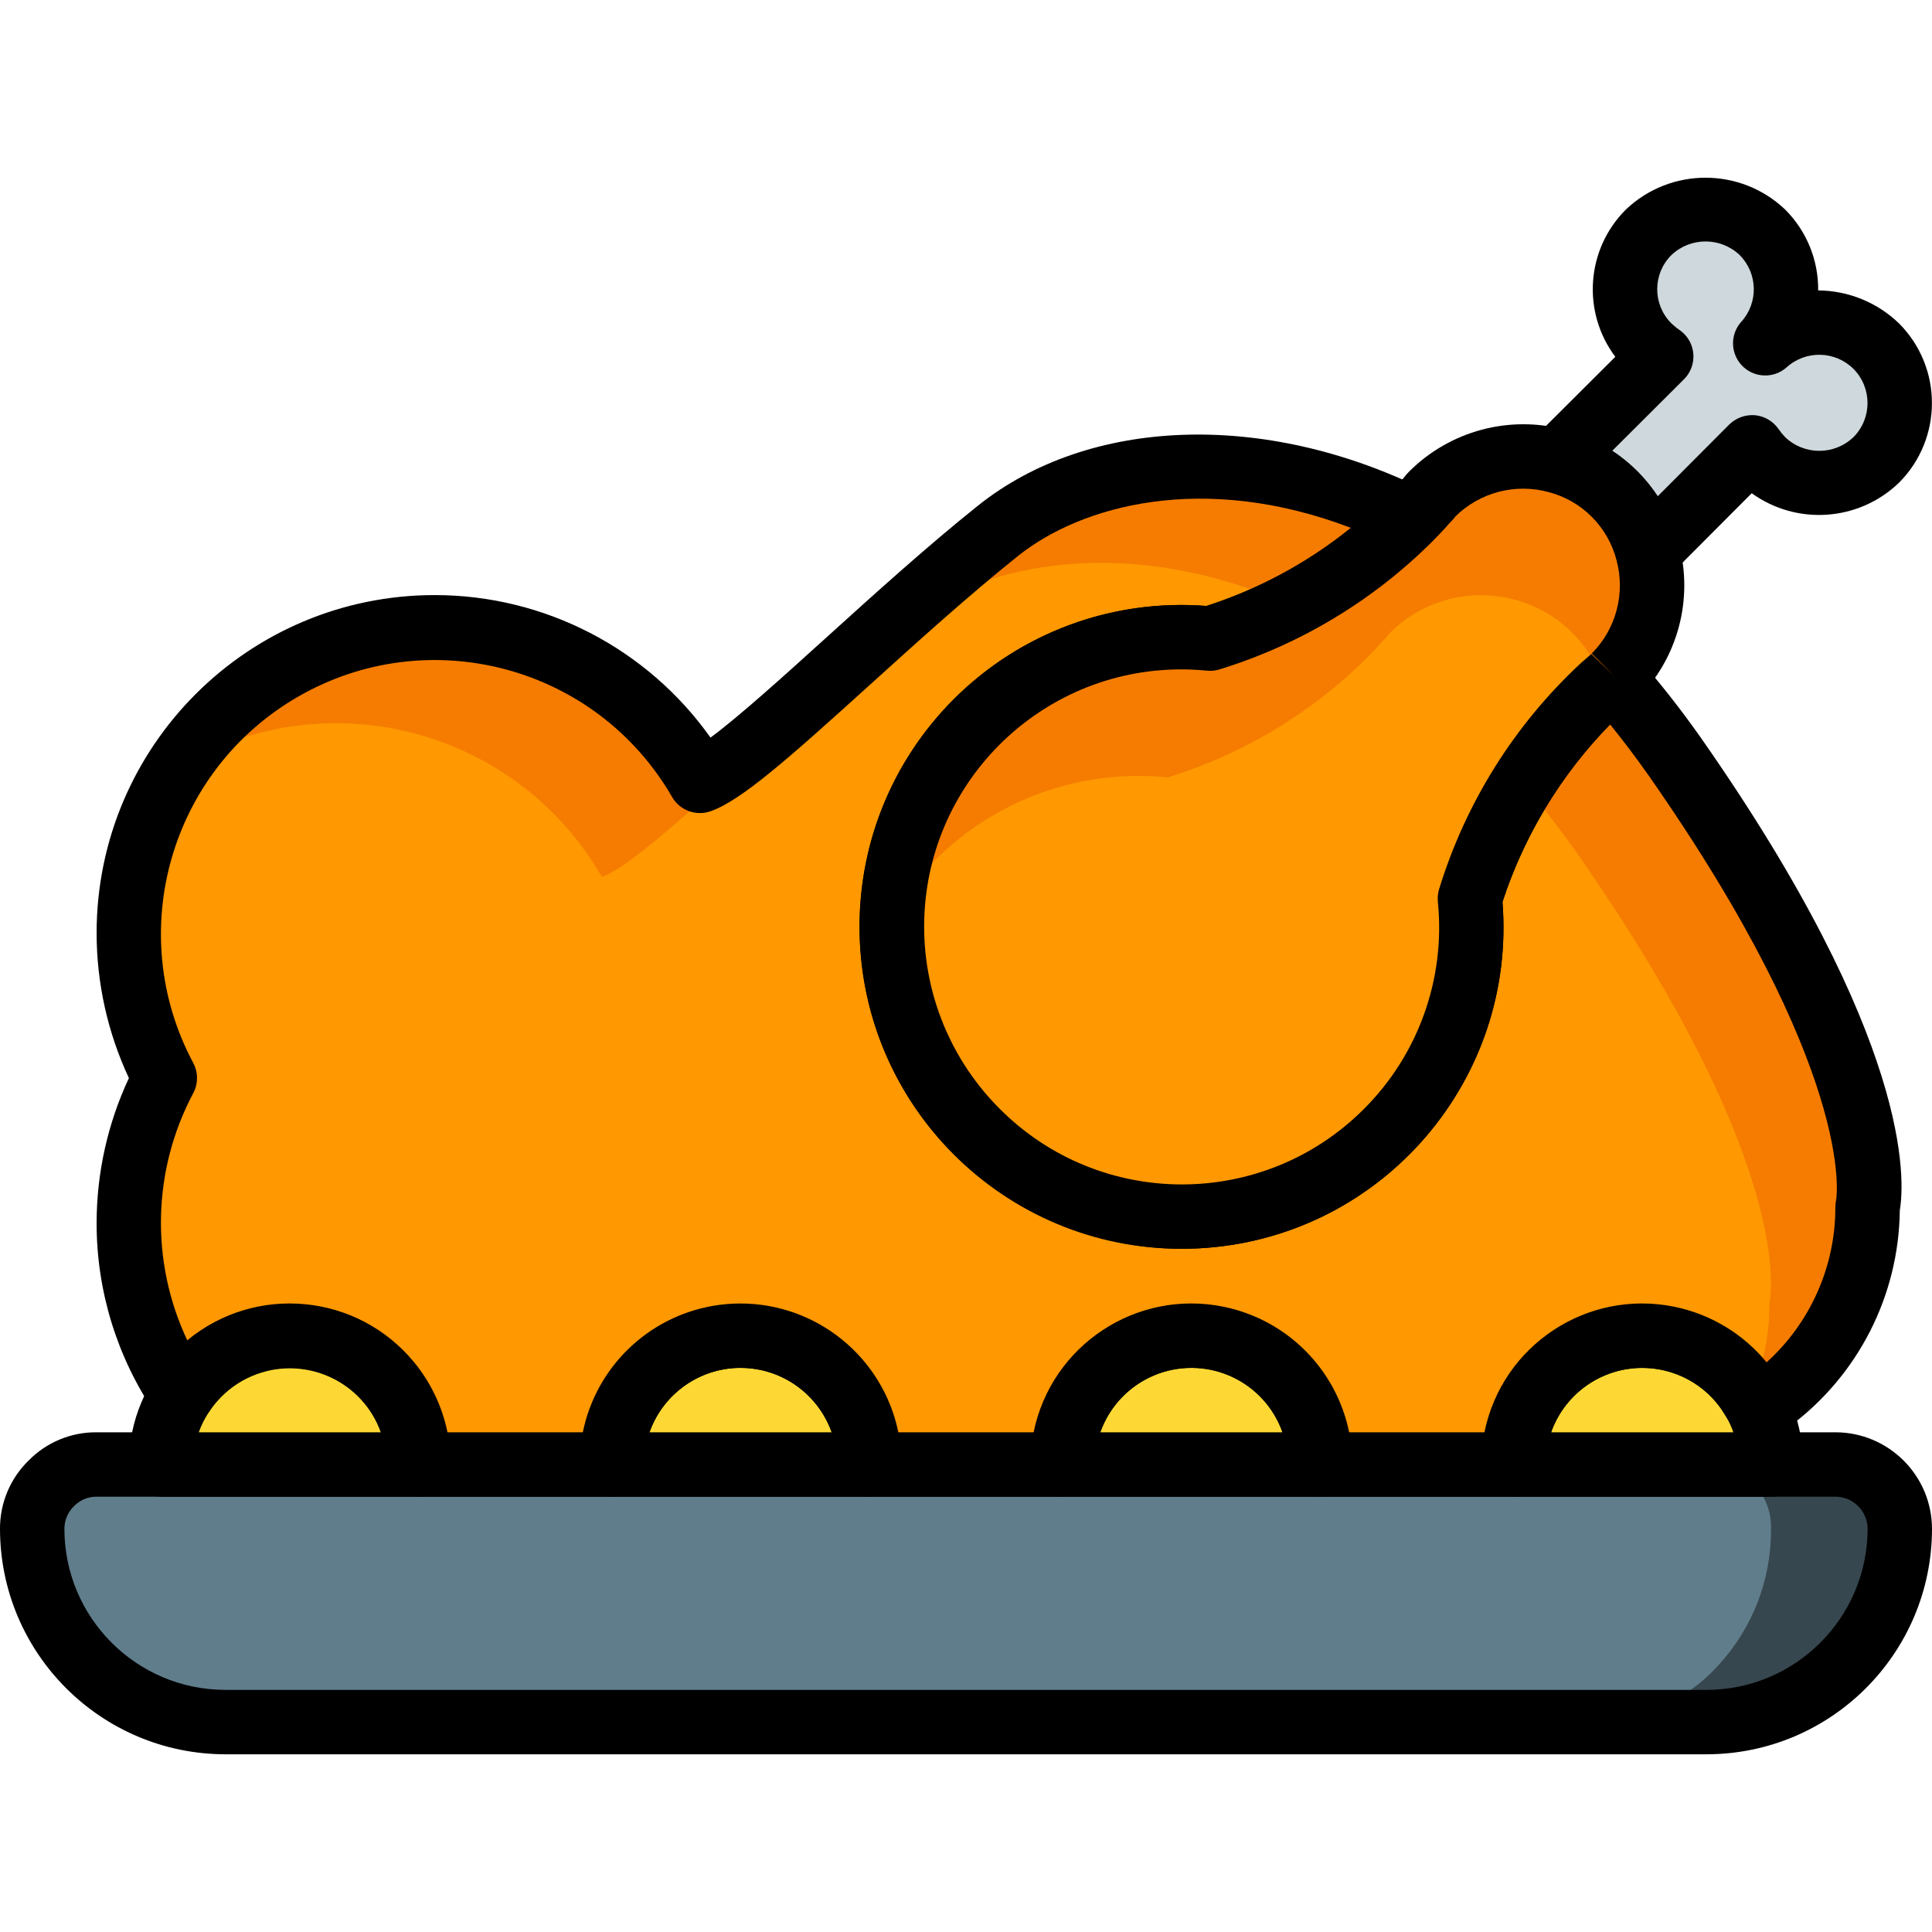 <?xml version="1.0" encoding="iso-8859-1"?>
<!-- Generator: Adobe Illustrator 19.0.0, SVG Export Plug-In . SVG Version: 6.00 Build 0)  -->
<svg xmlns="http://www.w3.org/2000/svg" xmlns:xlink="http://www.w3.org/1999/xlink" version="1.1" id="Capa_1" x="0px" y="0px" viewBox="0 0 512 512" style="enable-background:new 0 0 512 512;" xml:space="preserve">
<path style="fill:#37474F;" d="M503.467,405.171c-0.043,28.262-22.938,51.157-51.2,51.2H59.734  c-28.271-0.026-51.174-22.929-51.2-51.2c-0.026-4.531,1.792-8.875,5.035-12.032c3.157-3.243,7.501-5.06,12.032-5.035h460.8  C495.813,388.13,503.441,395.759,503.467,405.171z"/>
<path style="fill:#607D8B;" d="M469.334,405.171c0.111,13.397-4.89,26.342-13.986,36.181c-8.619,9.523-20.847,14.976-33.69,15.019  H56.201c-27.273-1.033-48.589-23.919-47.667-51.2c-0.051-4.463,1.63-8.772,4.685-12.032c2.85-3.2,6.921-5.026,11.204-5.035h429.022  C462.524,388.463,469.624,396.083,469.334,405.171z"/>
<path d="M452.267,464.905H59.734C26.761,464.862,0.043,438.144,0,405.171c-0.034-6.835,2.714-13.389,7.612-18.15  c4.745-4.813,11.23-7.501,17.988-7.45h460.8c14.131,0.017,25.583,11.469,25.6,25.6C511.958,438.144,485.24,464.862,452.267,464.905z   M25.6,396.638c-2.227-0.017-4.361,0.862-5.922,2.449c-1.673,1.579-2.62,3.78-2.611,6.084c0.026,23.552,19.115,42.641,42.667,42.667  h392.533c23.543-0.043,42.624-19.123,42.667-42.667c-0.009-4.71-3.823-8.525-8.533-8.533H25.6z"/>
<g>
	<path style="fill:#FDD834;" d="M469.334,388.105h-68.267c0-18.85,15.275-34.133,34.125-34.133c11.375,0,21.999,5.666,28.339,15.104   l1.28,2.048C467.806,376.278,469.368,382.14,469.334,388.105z"/>
	<path style="fill:#FDD834;" d="M110.934,388.105H42.667c-0.017-6.545,1.886-12.954,5.461-18.432   c10.163-15.855,31.249-20.471,47.104-10.317C105.029,365.636,110.951,376.474,110.934,388.105z"/>
</g>
<path d="M469.334,396.638h-68.267c-4.71,0-8.533-3.814-8.533-8.525c0,0,0,0,0-0.009c0-23.561,19.098-42.667,42.658-42.667  c14.208,0,27.486,7.074,35.413,18.867l1.434,2.304c3.831,6.519,5.837,13.943,5.82,21.504  C477.867,392.815,474.053,396.638,469.334,396.638L469.334,396.638z M411.06,379.571h48.299c-0.503-1.434-1.143-2.816-1.911-4.13  l-1.161-1.852c-8.021-11.648-23.962-14.583-35.61-6.571C416.231,370.082,412.869,374.477,411.06,379.571z"/>
<path style="fill:#FDD834;" d="M349.867,388.105H281.6c0-18.85,15.283-34.133,34.133-34.133S349.867,369.255,349.867,388.105z"/>
<path d="M349.867,396.638H281.6c-4.71,0-8.533-3.814-8.533-8.525c0,0,0,0,0-0.009c0-23.561,19.106-42.667,42.667-42.667  s42.667,19.106,42.667,42.667C358.4,392.815,354.586,396.638,349.867,396.638L349.867,396.638z M291.593,379.571h48.273  c-4.71-13.329-19.345-20.318-32.674-15.599C299.913,366.55,294.178,372.284,291.593,379.571z"/>
<path style="fill:#FDD834;" d="M230.4,388.105h-68.267c0.026-16.572,11.93-30.746,28.245-33.621c1.946-0.35,3.917-0.521,5.888-0.512  c18.85-0.009,34.125,15.266,34.133,34.116C230.4,388.088,230.4,388.096,230.4,388.105z"/>
<path d="M230.4,396.638h-68.267c-4.71,0-8.533-3.814-8.533-8.525c0,0,0,0,0-0.009c-0.026-20.736,14.882-38.477,35.302-42.035  c2.432-0.427,4.898-0.64,7.364-0.632c23.552,0.026,42.641,19.115,42.667,42.667C238.934,392.815,235.119,396.638,230.4,396.638  L230.4,396.638z M172.118,379.571h48.282c-3.627-10.223-13.295-17.058-24.141-17.067c-1.459-0.009-2.918,0.119-4.361,0.367  C182.776,364.45,175.215,370.842,172.118,379.571z"/>
<path d="M110.934,396.638H42.667c-4.71,0-8.533-3.814-8.533-8.525c0,0,0,0,0-0.009c0.068-23.535,19.132-42.598,42.667-42.667  c23.552,0.026,42.641,19.115,42.667,42.667C119.467,392.815,115.653,396.638,110.934,396.638L110.934,396.638z M52.677,379.571  h48.256c-4.804-13.329-19.507-20.233-32.828-15.428C60.928,366.737,55.271,372.386,52.677,379.571z"/>
<g>
	<path style="fill:#F57C00;" d="M163.158,380.169c-0.683,2.586-1.033,5.257-1.024,7.936h-14.592   C151.945,384.111,157.338,381.372,163.158,380.169z"/>
	<path style="fill:#F57C00;" d="M282.539,380.169c-0.623,2.603-0.939,5.265-0.939,7.936h-14.677   C271.352,384.145,276.728,381.406,282.539,380.169z"/>
	<path style="fill:#F57C00;" d="M386.39,388.105c4.42-3.959,9.805-6.699,15.616-7.936c-0.623,2.603-0.939,5.265-0.939,7.936H386.39z   "/>
	<path style="fill:#F57C00;" d="M443.734,200.371c-5.06-7.194-10.496-14.123-16.299-20.736c-0.853,0.768-1.792,1.536-2.645,2.304   c-8.175,7.561-15.317,16.171-21.248,25.6c-6.033,9.498-10.743,19.78-13.995,30.549c0.051,0.043,0.051,0.119,0,0.171l0,0   c2.287,22.801-5.794,45.423-22.016,61.611c-14.02,13.926-32.819,21.982-52.565,22.528c-42.436,0.93-77.594-32.717-78.524-75.162   c-0.324-14.942,3.712-29.662,11.622-42.342v-0.085c3.089-4.915,6.724-9.463,10.837-13.568   c16.188-16.222,38.81-24.303,61.611-22.016c0.043-0.051,0.119-0.051,0.171,0l0,0c7.45-2.27,14.677-5.205,21.589-8.789   c11.52-6.093,22.076-13.858,31.317-23.04c-42.837-21.077-84.907-16.043-109.056,3.243c-17.835,14.251-36.864,32.171-52.224,45.824   c-7.953,8.021-16.973,14.908-26.795,20.48c-22.281-38.827-71.825-52.233-110.643-29.943c-11.23,6.443-20.745,15.488-27.767,26.359   c0,0.043-0.034,0.085-0.085,0.085l0,0c-8.448,13.065-12.928,28.305-12.885,43.861c-0.009,13.389,3.277,26.573,9.557,38.4   c-14.182,26.65-12.476,58.957,4.437,83.968c10.163-15.855,31.249-20.471,47.104-10.317c9.796,6.272,15.71,17.109,15.701,28.749   h36.608c4.403-3.994,9.796-6.733,15.616-7.936c3.149-13.218,13.841-23.305,27.221-25.685c1.946-0.35,3.917-0.521,5.888-0.512   c18.85-0.009,34.125,15.266,34.133,34.116c0,0.009,0,0.017,0,0.017h36.523c4.42-3.959,9.805-6.699,15.616-7.936   c2.287-9.532,8.525-17.63,17.152-22.272c2.918-1.468,6.016-2.56,9.216-3.243c2.244-0.444,4.531-0.674,6.827-0.683   c18.85-0.009,34.125,15.266,34.133,34.116c0,0.009,0,0.017,0,0.017h36.523c4.42-3.959,9.805-6.699,15.616-7.936   c4.378-18.33,22.793-29.645,41.122-25.259c8.337,1.988,15.625,7.049,20.403,14.165l0.427,0.683l0.853,1.365l4.523-0.085   c16.119-12.083,25.6-31.053,25.6-51.2C494.934,319.838,503.467,285.705,443.734,200.371z"/>
</g>
<path style="fill:#FF9801;" d="M468.907,345.267c0.068,8.422-1.621,16.759-4.949,24.491l-0.427-0.683  c-10.505-15.65-31.71-19.814-47.36-9.31c-7.117,4.779-12.177,12.066-14.165,20.403c-5.811,1.237-11.196,3.977-15.616,7.936h-36.523  c0.009-18.85-15.266-34.125-34.116-34.133c-0.009,0-0.017,0-0.017,0c-2.295,0.009-4.582,0.239-6.827,0.683  c-3.2,0.683-6.298,1.775-9.216,3.243c-8.627,4.642-14.865,12.74-17.152,22.272c-5.811,1.237-11.196,3.977-15.616,7.936H230.4  c0.009-18.85-15.266-34.125-34.116-34.133c-0.009,0-0.017,0-0.017,0c-1.971-0.009-3.942,0.162-5.888,0.512  c-13.38,2.381-24.073,12.467-27.221,25.685c-5.82,1.203-11.213,3.942-15.616,7.936h-36.608  c0.017-18.833-15.232-34.116-34.057-34.133c-11.631-0.009-22.468,5.905-28.749,15.701c-16.913-25.011-18.62-57.318-4.437-83.968  c-6.281-11.827-9.566-25.011-9.557-38.4c-0.043-15.556,4.437-30.797,12.885-43.861c0.043,0,0.085-0.034,0.085-0.085l0,0  c38.409-23.185,88.337-10.846,111.522,27.554c0.29,0.486,0.58,0.964,0.862,1.459c8.704-2.987,30.293-23.893,53.76-44.8  c8.363-7.424,16.896-14.848,25.259-21.504c23.125-18.517,62.805-23.893,103.765-5.632c-6.912,3.584-14.14,6.519-21.589,8.789  c-0.043-0.051-0.119-0.051-0.171,0l0,0c-22.801-2.287-45.423,5.794-61.611,22.016c-4.113,4.105-7.748,8.653-10.837,13.568v0.085  c-22.46,36.019-11.46,83.422,24.559,105.882c12.689,7.91,27.401,11.947,42.342,11.622c19.746-0.546,38.545-8.602,52.565-22.528  c16.222-16.188,24.303-38.81,22.016-61.611c0.051-0.043,0.051-0.119,0-0.171l0,0c3.251-10.769,7.962-21.052,13.995-30.549  c4.779,5.632,9.557,11.691,14.165,18.261C477.44,311.134,468.907,345.267,468.907,345.267z"/>
<path d="M401.067,396.638h-51.2c-4.71,0-8.533-3.814-8.533-8.525c0,0,0,0,0-0.009c0-14.14-11.46-25.6-25.6-25.6  c-14.14,0-25.6,11.46-25.6,25.6c0,4.71-3.814,8.533-8.525,8.533c0,0,0,0-0.009,0h-51.2c-4.71,0-8.533-3.814-8.533-8.525  c0,0,0,0,0-0.009c-0.017-14.131-11.469-25.583-25.6-25.6c-1.459-0.009-2.918,0.119-4.361,0.367  c-12.279,2.116-21.248,12.774-21.239,25.233c0,4.71-3.814,8.533-8.525,8.533c0,0,0,0-0.009,0h-51.2c-4.71,0-8.533-3.814-8.533-8.525  c0,0,0,0,0-0.009c0.017-14.114-11.409-25.583-25.523-25.6c-8.721-0.017-16.853,4.42-21.564,11.767  c-1.545,2.415-4.207,3.891-7.074,3.934c-2.859,0.017-5.547-1.382-7.177-3.738c-10.086-14.857-15.479-32.41-15.462-50.364  c0.017-13.269,2.935-26.377,8.559-38.4c-5.623-12.023-8.542-25.131-8.559-38.4c0-49.485,40.115-89.6,89.6-89.6  c29.039,0,56.286,14.08,73.088,37.769c7.509-5.53,19.678-16.546,30.729-26.547c12.518-11.332,26.709-24.183,40.192-34.953  c29.346-23.441,75.733-25.105,118.153-4.233c4.233,2.082,5.965,7.202,3.883,11.435c-0.41,0.836-0.956,1.604-1.621,2.261  c-15.795,15.753-35.191,27.418-56.516,33.971c-0.819,0.247-1.664,0.367-2.517,0.35c-0.29-0.017-0.606-0.017-0.905-0.043  c-37.478-3.652-70.81,23.774-74.462,61.252c-1.98,20.318,5.248,40.448,19.703,54.869c26.573,26.667,69.743,26.743,96.41,0.171  c0.051-0.051,0.111-0.102,0.162-0.162c14.396-14.396,21.581-34.492,19.558-54.75c-0.034-0.299-0.043-0.597-0.043-0.896  c-0.009-0.862,0.111-1.715,0.358-2.543c7.049-22.98,20.045-43.691,37.683-60.023l2.662-2.313c3.499-3.157,8.9-2.876,12.058,0.623  c0.026,0.026,0.051,0.051,0.068,0.077c5.999,6.844,11.631,14.003,16.87,21.453c56.218,80.316,54.076,117.478,52.753,125.235  c-0.239,22.699-11.119,43.972-29.397,57.446c-1.357,0.905-2.944,1.4-4.574,1.434l-4.523,0.085c-2.995,0.034-5.794-1.485-7.398-4.019  l-1.28-2.048c-8.021-11.648-23.962-14.583-35.61-6.571c-6.938,4.762-11.085,12.646-11.085,21.069  C409.6,392.815,405.786,396.638,401.067,396.638L401.067,396.638z M357.538,379.571h35.849c4.71-23.083,27.247-37.982,50.33-33.271  c9.6,1.963,18.236,7.159,24.448,14.737c11.648-10.53,18.27-25.506,18.227-41.199c0-0.632,0.068-1.263,0.205-1.886  c0.171-0.981,5.154-34.082-49.869-112.691c-3.243-4.599-6.605-9.054-10.052-13.295c-12.988,13.295-22.741,29.397-28.51,47.07  c3.695,46.925-31.36,87.962-78.285,91.648c-1.579,0.128-3.157,0.205-4.736,0.239c-23.305,0.461-45.79-8.576-62.293-25.028  c-33.331-33.237-33.408-87.202-0.171-120.533c17.638-17.69,42.146-26.743,67.038-24.781c13.935-4.463,26.914-11.477,38.281-20.693  c-39.117-14.925-71.433-5.939-88.166,7.407c-13.073,10.445-27.051,23.1-39.39,34.27c-21.495,19.465-34.057,30.618-42.146,33.425  c-3.874,1.357-8.158-0.239-10.197-3.797c-20.062-34.714-64.461-46.583-99.174-26.53c-33.886,19.584-46.148,62.515-27.708,97.041  c1.323,2.5,1.323,5.487,0,7.987c-10.837,20.361-11.426,44.638-1.587,65.502c18.176-15.002,45.065-12.425,60.058,5.751  c4.446,5.385,7.501,11.785,8.9,18.628h35.866c3.49-17.195,17.169-30.49,34.449-33.502c2.432-0.427,4.898-0.64,7.364-0.632  c20.267,0.026,37.726,14.285,41.805,34.133h35.849c4.719-23.091,27.255-37.982,50.347-33.271  C341.026,349.722,354.117,362.812,357.538,379.571z"/>
<path style="fill:#CFD8DC;" d="M497.238,121.865c-8.311,8.346-21.811,8.363-30.157,0.051c-0.017-0.017-0.034-0.034-0.051-0.051  c-0.998-1.033-1.911-2.142-2.731-3.328l-27.648,27.733c-3.072-11.836-12.314-21.077-24.149-24.149l27.733-27.648  c-1.186-0.819-2.296-1.732-3.328-2.731c-8.329-8.329-8.337-21.837-0.009-30.165s21.837-8.337,30.165-0.009  c8.038,8.038,8.363,20.975,0.734,29.406c8.747-7.91,22.238-7.228,30.148,1.51C505.558,100.907,505.25,113.818,497.238,121.865z"/>
<path d="M436.651,154.803c-3.891,0-7.296-2.637-8.26-6.409c-2.296-8.823-9.19-15.718-18.014-18.005  c-4.565-1.178-7.313-5.837-6.135-10.394c0.384-1.476,1.152-2.833,2.236-3.908l21.598-21.53c-8.926-11.895-7.731-28.544,2.807-39.04  c11.819-11.23,30.37-11.23,42.189,0c5.692,5.675,8.849,13.406,8.764,21.444c8.004,0.06,15.684,3.191,21.436,8.755  c11.614,11.665,11.614,30.524,0,42.189c-10.624,10.257-27.068,11.435-39.049,2.807l-21.53,21.589  C441.088,153.899,438.921,154.803,436.651,154.803z M427.256,119.467c4.796,3.157,8.9,7.262,12.058,12.049l18.944-19.004  c1.792-1.749,4.241-2.654,6.741-2.483c2.5,0.205,4.787,1.51,6.246,3.55c0.546,0.802,1.152,1.553,1.818,2.253  c5.069,4.864,13.073,4.864,18.133,0h0.009c4.949-5.001,4.941-13.056,0-18.057c-4.838-4.83-12.621-5.026-17.698-0.452  c-3.507,3.149-8.9,2.859-12.049-0.64c-2.918-3.243-2.918-8.175,0.009-11.418c4.582-5.077,4.378-12.851-0.452-17.69  c-5.069-4.787-12.988-4.787-18.057,0c-5.009,4.966-5.043,13.056-0.077,18.065c0.026,0.026,0.043,0.043,0.068,0.068  c0.7,0.666,1.451,1.28,2.253,1.818c3.84,2.739,4.727,8.064,1.988,11.904c-0.273,0.384-0.58,0.751-0.922,1.084L427.256,119.467z"/>
<path style="fill:#F57C00;" d="M427.862,179.209l-0.427,0.427c-0.768,0.683-1.621,1.365-2.389,2.048l-0.256,0.256  c-16.452,15.317-28.604,34.671-35.243,56.149c0.051,0.043,0.051,0.119,0,0.171l0,0c0.341,3.43,0.427,6.878,0.256,10.325  c-0.666,19.302-8.619,37.623-22.272,51.285c-29.926,30.063-78.566,30.174-108.629,0.247c-30.063-29.926-30.174-78.566-0.247-108.629  c16.239-16.316,38.946-24.482,61.858-22.263c0.043-0.051,0.119-0.051,0.171,0l0,0c19.959-6.153,38.118-17.075,52.907-31.829  c1.365-1.365,2.475-2.56,3.413-3.584c0.043-0.094,0.102-0.179,0.171-0.256c0.683-0.683,1.195-1.195,1.536-1.621  c0.239-0.375,0.521-0.725,0.853-1.024c8.619-8.61,21.18-11.964,32.939-8.789c11.836,3.072,21.077,12.314,24.149,24.149  C439.825,158.029,436.48,170.59,427.862,179.209z"/>
<path style="fill:#FF9801;" d="M425.046,181.683l-0.256,0.256c-16.452,15.317-28.604,34.671-35.243,56.149  c0.051,0.043,0.051,0.119,0,0.171l0,0c0.341,3.43,0.427,6.878,0.256,10.325c-4.796,8.294-8.636,17.118-11.435,26.283  c0.051,0.043,0.051,0.119,0,0.171l0,0c0.341,3.575,0.427,7.168,0.256,10.752c-3.123,5.12-6.844,9.847-11.093,14.08  c-30.003,29.995-78.643,29.995-108.646-0.017c-15.181-15.189-23.322-36.045-22.426-57.498c3.149-5.222,6.938-10.035,11.264-14.336  c16.188-16.222,38.81-24.303,61.611-22.016c0.043-0.051,0.119-0.051,0.171,0l0,0c19.959-6.153,38.118-17.075,52.907-31.829  c1.365-1.365,2.475-2.56,3.413-3.584c0.043-0.094,0.102-0.179,0.171-0.256c0.683-0.683,1.195-1.195,1.536-1.621  c0.239-0.375,0.521-0.725,0.853-1.024c8.619-8.619,21.18-11.964,32.939-8.789C412.664,161.826,421.658,170.471,425.046,181.683z"/>
<path d="M313.293,330.948c-47.113,0.119-85.402-37.982-85.521-85.094c-0.119-47.113,37.982-85.402,85.094-85.521  c2.295-0.009,4.582,0.085,6.869,0.256c18.022-5.828,34.406-15.846,47.821-29.227c1.092-1.092,2.005-2.074,2.807-2.935  c0.282-0.375,0.597-0.725,0.93-1.058c0.188-0.188,0.427-0.418,0.623-0.631c0.478-0.657,1.007-1.271,1.587-1.835  c10.795-10.752,26.496-14.95,41.216-11.025c14.805,3.874,26.359,15.454,30.199,30.268c3.908,14.677-0.282,30.327-11.008,41.079  l-0.222,0.222l-3.174,2.816c-14.882,13.926-26.01,31.386-32.333,50.765c3.695,46.925-31.36,87.962-78.285,91.648  c-1.579,0.128-3.157,0.205-4.736,0.239C314.539,330.94,313.916,330.948,313.293,330.948z M313.003,177.391  c-37.658,0.043-68.139,30.609-68.096,68.267c0.026,18.082,7.228,35.405,20.019,48.179c26.573,26.667,69.743,26.743,96.41,0.171  c0.051-0.051,0.111-0.102,0.162-0.162c14.396-14.396,21.581-34.492,19.558-54.75c-0.034-0.299-0.043-0.597-0.043-0.896  c-0.009-0.862,0.111-1.715,0.358-2.543c7.049-22.98,20.045-43.691,37.683-60.023l2.662-2.313l6.144,5.897l-6.033-6.033  c6.434-6.468,8.943-15.872,6.579-24.687c-2.27-8.866-9.182-15.804-18.039-18.099c-8.806-2.389-18.21,0.077-24.704,6.494  c-0.094,0.137-0.196,0.273-0.307,0.41c-0.393,0.486-0.922,1.058-1.621,1.766c-0.145,0.179-0.29,0.358-0.444,0.538  c-1.007,1.092-2.193,2.364-3.652,3.831c-15.795,15.761-35.2,27.426-56.525,33.98c-0.819,0.247-1.664,0.367-2.517,0.35  c-0.299,0-0.606-0.009-0.905-0.043C317.457,177.494,315.222,177.391,313.003,177.391z M386.04,136.303L386.04,136.303  L386.04,136.303z"/>
<g>
</g>
<g>
</g>
<g>
</g>
<g>
</g>
<g>
</g>
<g>
</g>
<g>
</g>
<g>
</g>
<g>
</g>
<g>
</g>
<g>
</g>
<g>
</g>
<g>
</g>
<g>
</g>
<g>
</g>
</svg>

